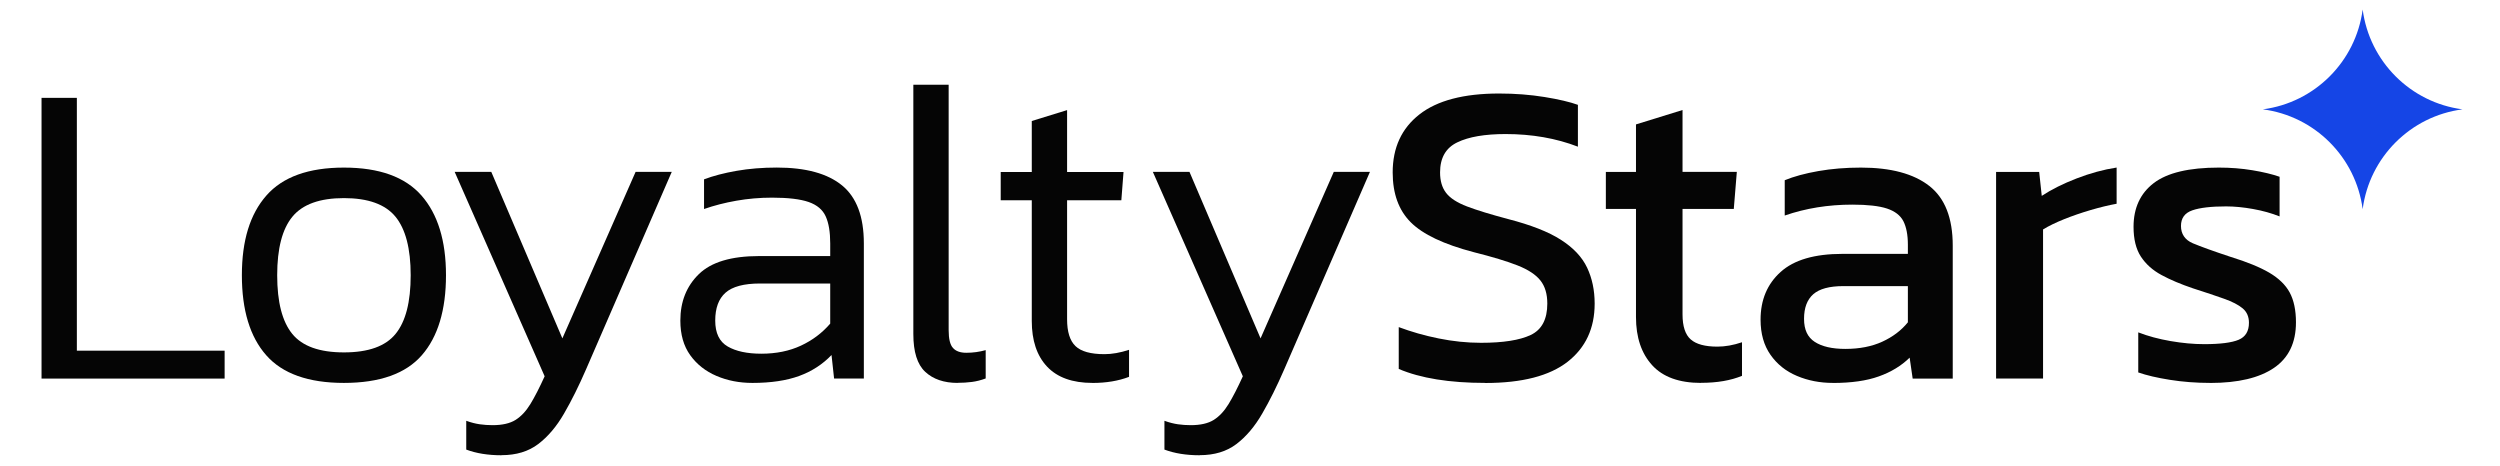 <?xml version="1.0" encoding="UTF-8"?>
<svg id="Layer_1" data-name="Layer 1" xmlns="http://www.w3.org/2000/svg" viewBox="0 0 594 110.65">
  <defs>
    <style>
      .cls-1 {
        fill: #050505;
      }

      .cls-2 {
        fill: #1545e6;
      }
    </style>
  </defs>
  <path class="cls-2" d="m561.37,2.26c-1.62,12.35-11.37,22.11-23.72,23.72,12.35,1.61,22.1,11.37,23.72,23.72,1.61-12.35,11.37-22.11,23.72-23.72-12.35-1.61-22.1-11.37-23.72-23.72Z"/>
  <g>
    <path class="cls-1" d="m9.87,89.94V23.25h8.39v60.07h35.11v6.63H9.87Z"/>
    <path class="cls-1" d="m81.72,90.98c-8.46,0-14.62-2.2-18.47-6.58-3.86-4.38-5.78-10.72-5.78-19s1.94-14.53,5.83-18.95c3.88-4.42,10.03-6.63,18.42-6.63s14.53,2.21,18.42,6.63c3.88,4.42,5.83,10.73,5.83,18.95s-1.91,14.62-5.74,19c-3.81,4.38-10,6.58-18.52,6.58Zm0-7.25c5.79,0,9.89-1.46,12.27-4.4,2.4-2.93,3.59-7.58,3.59-13.93s-1.22-11-3.63-13.93-6.5-4.4-12.23-4.4-9.81,1.47-12.23,4.4c-2.43,2.93-3.63,7.58-3.63,13.93s1.19,10.99,3.58,13.93c2.4,2.94,6.48,4.4,12.29,4.4Z"/>
    <path class="cls-1" d="m119.17,108.17c-3.21,0-6.01-.45-8.39-1.35v-6.84c1.16.42,2.23.69,3.22.83.99.14,1.99.21,3.02.21,2.31,0,4.14-.41,5.48-1.25,1.32-.83,2.5-2.09,3.53-3.78,1.03-1.69,2.15-3.88,3.38-6.58l-21.38-48.57h8.7l16.89,39.56,17.4-39.56h8.59l-20.36,46.91c-1.71,3.94-3.45,7.44-5.23,10.51-1.77,3.07-3.82,5.49-6.14,7.25-2.32,1.76-5.22,2.64-8.7,2.64Z"/>
    <path class="cls-1" d="m178.74,90.98c-3.07,0-5.9-.55-8.5-1.66s-4.67-2.74-6.24-4.92-2.35-4.92-2.35-8.23c0-4.49,1.46-8.17,4.39-11.03,2.94-2.87,7.72-4.3,14.34-4.3h16.88v-3c0-2.69-.35-4.83-1.07-6.42-.71-1.59-2.07-2.73-4.04-3.42-1.98-.69-4.89-1.04-8.7-1.04-2.94,0-5.77.25-8.5.73-2.73.48-5.29,1.14-7.67,1.97v-7.05c2.18-.83,4.76-1.5,7.72-2.02,2.97-.52,6.16-.78,9.57-.78,6.89,0,12.06,1.42,15.51,4.25s5.17,7.42,5.17,13.77v32.11h-7.07l-.61-5.59c-2.11,2.21-4.67,3.87-7.67,4.97s-6.71,1.66-11.15,1.66Zm2.15-6.94c3.54,0,6.68-.64,9.42-1.92,2.73-1.27,5.05-3.02,6.95-5.23v-9.53h-16.68c-3.82,0-6.55.73-8.19,2.18-1.64,1.45-2.45,3.66-2.45,6.63s.99,5.02,2.97,6.16c1.97,1.14,4.64,1.71,7.98,1.71Z"/>
    <path class="cls-1" d="m227.55,90.98c-3.27,0-5.85-.89-7.72-2.64-1.89-1.76-2.82-4.74-2.82-8.96V20.14h8.39v58.3c0,2.07.34,3.49,1.03,4.24.68.76,1.73,1.14,3.17,1.14,1.57,0,3.1-.21,4.6-.63v6.73c-1.1.41-2.18.69-3.28.83-1.09.14-2.22.21-3.38.21Z"/>
    <path class="cls-1" d="m259.57,90.98c-4.77,0-8.37-1.3-10.8-3.89-2.42-2.58-3.62-6.2-3.62-10.82v-28.68h-7.38v-6.73h7.38v-12.11l8.39-2.59v14.7h13.41l-.52,6.73h-12.89v28.27c0,2.97.66,5.09,1.99,6.37,1.32,1.28,3.63,1.92,6.9,1.92,1.77,0,3.72-.34,5.83-1.03v6.42c-2.53.97-5.42,1.45-8.7,1.45Z"/>
    <path class="cls-1" d="m285.06,108.17c-3.21,0-6.01-.45-8.39-1.35v-6.84c1.16.42,2.23.69,3.22.83.99.14,1.99.21,3.02.21,2.31,0,4.14-.41,5.48-1.25,1.32-.83,2.5-2.09,3.53-3.78,1.03-1.69,2.15-3.88,3.38-6.58l-21.38-48.57h8.7l16.89,39.56,17.4-39.56h8.59l-20.36,46.91c-1.71,3.94-3.45,7.44-5.23,10.51-1.77,3.07-3.82,5.49-6.14,7.25-2.32,1.76-5.22,2.64-8.7,2.64Z"/>
    <path class="cls-1" d="m352.91,90.98c-8.52,0-15.38-1.11-20.57-3.32v-9.94c2.94,1.1,6.09,2.01,9.46,2.69,3.39.69,6.74,1.04,10.09,1.04,5.25,0,9.19-.62,11.81-1.86,2.63-1.25,3.94-3.73,3.94-7.46,0-2.28-.54-4.11-1.64-5.49-1.09-1.38-2.89-2.57-5.42-3.57-2.53-1-6.01-2.05-10.44-3.16-7.09-1.86-12.07-4.22-14.94-7.09-2.87-2.86-4.3-6.82-4.3-11.85,0-5.87,2.11-10.46,6.35-13.78,4.22-3.31,10.54-4.97,18.93-4.97,3.82,0,7.42.28,10.8.83,3.38.55,6.02,1.17,7.93,1.86v9.94c-5.19-2-10.92-3-17.19-3-4.91,0-8.73.65-11.46,1.97-2.74,1.31-4.1,3.69-4.1,7.15,0,2,.47,3.62,1.43,4.86.96,1.25,2.61,2.32,4.97,3.22,2.35.9,5.61,1.89,9.77,3,5.39,1.39,9.57,3.02,12.53,4.92,2.97,1.9,5.05,4.11,6.24,6.63,1.19,2.53,1.79,5.37,1.79,8.54,0,5.87-2.15,10.48-6.44,13.83-4.31,3.35-10.82,5.03-19.55,5.03Z"/>
    <path class="cls-1" d="m404.17,90.98c-5.18,0-9.06-1.4-11.61-4.2-2.56-2.8-3.85-6.61-3.85-11.45v-25.68h-7.16v-8.8h7.16v-11.29l11.06-3.42v14.7h12.9l-.72,8.8h-12.18v25.06c0,2.83.65,4.81,1.95,5.95s3.41,1.71,6.34,1.71c1.85,0,3.79-.35,5.84-1.04v7.98c-2.67,1.1-5.9,1.66-9.72,1.66Z"/>
    <path class="cls-1" d="m435.5,90.98c-3.07,0-5.92-.55-8.54-1.66-2.63-1.1-4.73-2.78-6.3-5.03-1.57-2.24-2.35-5.02-2.35-8.33,0-4.7,1.58-8.47,4.76-11.34s8.07-4.3,14.69-4.3h15.55v-2.18c0-2.35-.37-4.21-1.07-5.59-.72-1.38-2.02-2.38-3.89-3-1.88-.62-4.63-.93-8.24-.93-5.74,0-11.09.87-16.06,2.59v-8.39c2.17-.89,4.84-1.62,7.98-2.17s6.51-.83,10.13-.83c7.1,0,12.51,1.45,16.23,4.35,3.72,2.9,5.58,7.63,5.58,14.19v31.59h-9.52l-.72-4.97c-1.97,1.93-4.41,3.42-7.32,4.45-2.89,1.04-6.53,1.56-10.89,1.56Zm2.96-8.08c3.34,0,6.27-.57,8.76-1.71s4.52-2.67,6.09-4.61v-8.6h-15.35c-3.28,0-5.65.64-7.12,1.92-1.46,1.28-2.2,3.23-2.2,5.85s.85,4.38,2.56,5.49c1.7,1.1,4.12,1.66,7.26,1.66Z"/>
    <path class="cls-1" d="m474.27,89.94v-49.09h10.24l.61,5.69c2.31-1.52,5.07-2.9,8.28-4.14,3.21-1.24,6.37-2.11,9.51-2.59v8.6c-1.9.35-3.97.85-6.18,1.5s-4.32,1.38-6.3,2.17c-1.97.8-3.65,1.6-5,2.44v35.42h-11.16Z"/>
    <path class="cls-1" d="m525.14,90.98c-3.34,0-6.53-.25-9.56-.73-3.04-.48-5.55-1.07-7.53-1.76v-9.52c2.32.9,4.89,1.59,7.68,2.07s5.45.73,7.98.73c3.82,0,6.55-.35,8.19-1.04s2.45-2.04,2.45-4.04c0-1.45-.5-2.59-1.49-3.42-.99-.83-2.45-1.59-4.4-2.28-1.94-.69-4.41-1.52-7.41-2.48-2.87-.97-5.36-2.02-7.47-3.16-2.12-1.14-3.75-2.61-4.92-4.4-1.16-1.79-1.73-4.14-1.73-7.05,0-4.48,1.6-7.95,4.8-10.4,3.21-2.45,8.37-3.68,15.46-3.68,2.8,0,5.45.21,7.98.63s4.67.93,6.46,1.55v9.42c-1.91-.76-4.01-1.35-6.3-1.76-2.28-.41-4.41-.62-6.4-.62-3.54,0-6.22.31-8.02.93-1.82.63-2.71,1.86-2.71,3.73s.93,3.3,2.81,4.1c1.88.79,4.9,1.88,9.06,3.26,3.81,1.17,6.86,2.42,9.11,3.73,2.24,1.32,3.87,2.89,4.85,4.71.99,1.83,1.49,4.2,1.49,7.09,0,4.83-1.73,8.44-5.22,10.82s-8.53,3.58-15.15,3.58Z"/>
  </g>
</svg>